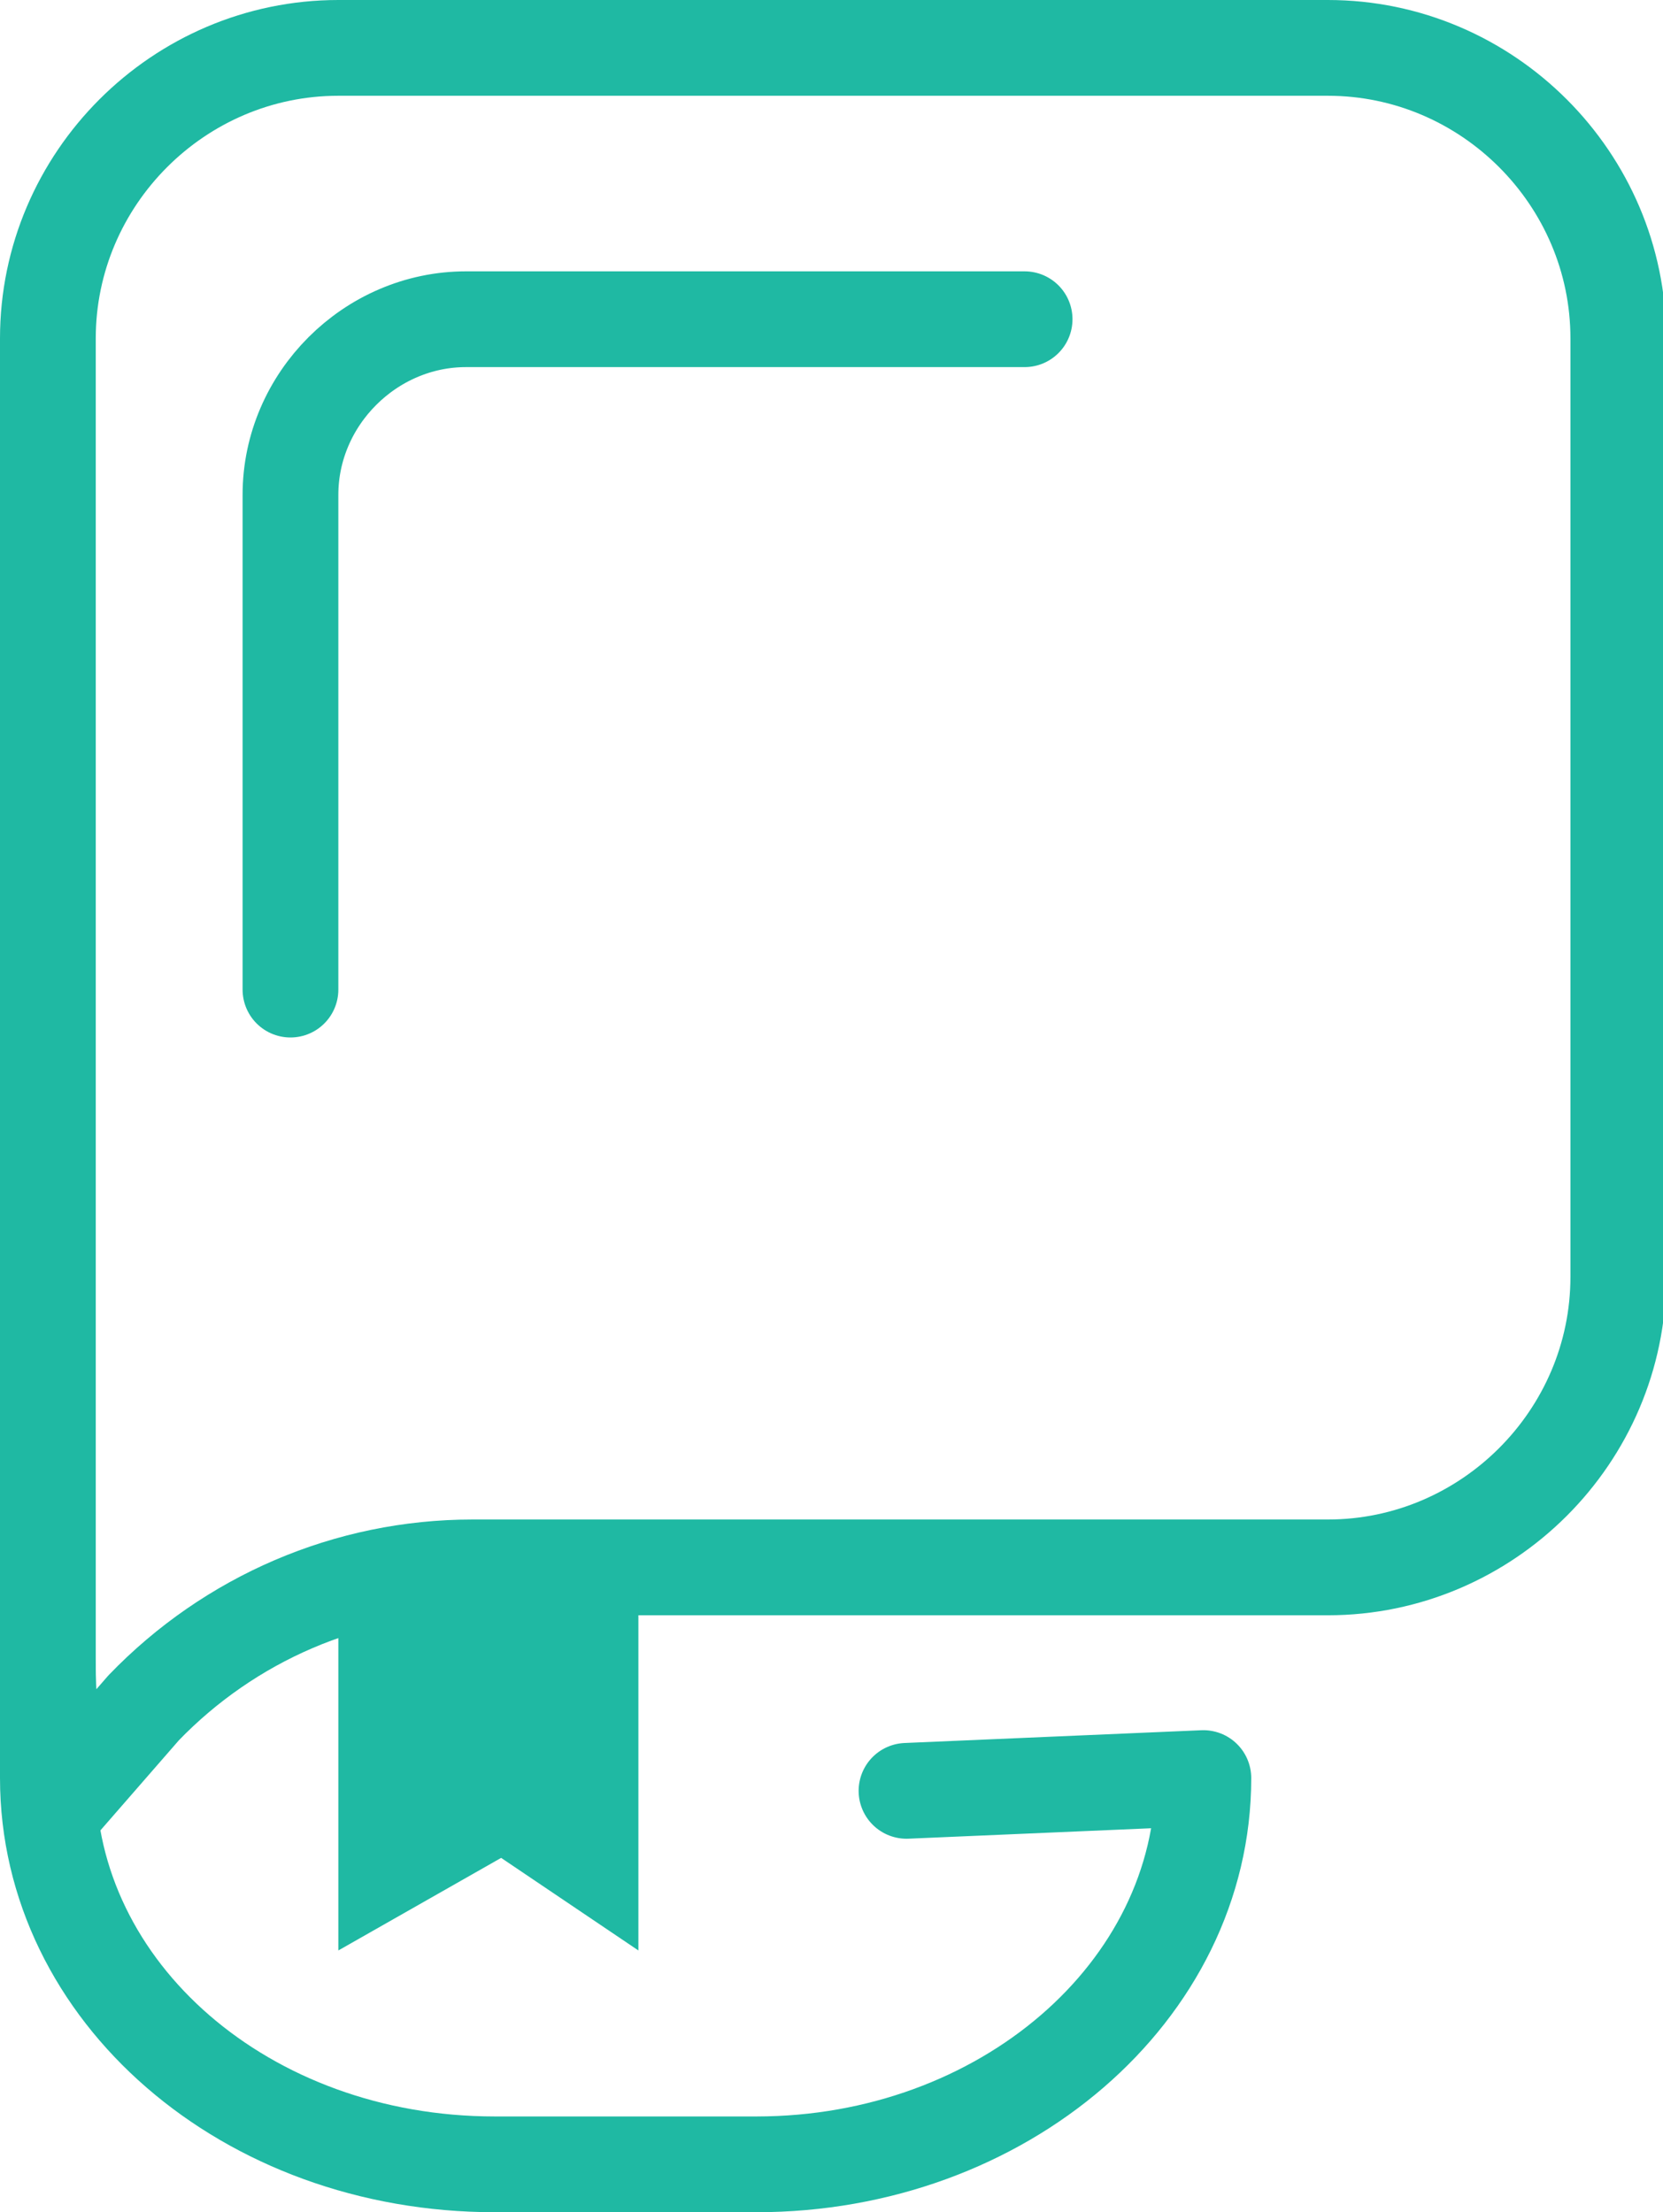 <?xml version="1.0" encoding="utf-8"?>
<!-- Generator: Adobe Illustrator 25.0.0, SVG Export Plug-In . SVG Version: 6.00 Build 0)  -->
<svg version="1.1" id="Layer_1" xmlns="http://www.w3.org/2000/svg" xmlns:xlink="http://www.w3.org/1999/xlink" x="0px" y="0px"
	 viewBox="0 0 52.1 69.3" style="enable-background:new 0 0 52.1 69.3;" xml:space="preserve">
<style type="text/css">
	.st0{fill:none;stroke:#1FB9A3;stroke-width:3;stroke-linecap:round;stroke-linejoin:round;stroke-miterlimit:10;}
	.st1{fill:#1FB9A3;}
	.st2{display:none;}
	.st3{display:inline;fill:#FFFFFF;}
</style>
<g>
	<g>
		<g>
			<path class="st0" d="M1.5,52.2V10.6c0-5,4.1-9.1,9.1-9.1h31c5,0,9.1,4.1,9.1,9.1v29.4c0,5-4.1,9.1-9.1,9.1H14.8
				c-3.9,0-7.6,1.6-10.3,4.4l-2.7,3.1C1.8,56.5,1.5,53.7,1.5,52.2z"/>
			<polygon class="st1" points="20,61.1 15.7,58.2 10.6,61.1 10.6,49.6 20,49.6 			"/>
			<path class="st0" d="M1.5,52.2v3.5c0,6.7,6.2,12.1,14,12.1h8.2c7.7,0,14-5.4,14-12.1l-9.3,0.4"/>
		</g>
		<path class="st0" d="M9.1,31V15.5c0-3,2.5-5.5,5.5-5.5h17.5"/>
	</g>
	<g>
		<g class="st2">
			<path class="st3" d="M70.4,30.7c-1.8,0-3.4-0.4-4.7-1.2c-1.4-0.8-2.4-1.9-3.2-3.4c-0.7-1.4-1.1-3.1-1.1-5.1c0-1.5,0.2-2.8,0.6-4
				c0.4-1.2,1-2.2,1.8-3c0.8-0.8,1.7-1.5,2.8-1.9c1.1-0.5,2.3-0.7,3.7-0.7c1.8,0,3.4,0.4,4.8,1.2c1.3,0.8,2.4,1.9,3.1,3.3
				c0.7,1.4,1.1,3.1,1.1,5.1c0,1.5-0.2,2.8-0.6,4s-1,2.2-1.8,3.1c-0.8,0.9-1.7,1.5-2.8,2C73,30.5,71.7,30.7,70.4,30.7z M70.4,27.8
				c1.2,0,2.1-0.3,2.9-0.8c0.8-0.5,1.4-1.3,1.9-2.3c0.4-1,0.7-2.2,0.7-3.6c0-2.1-0.5-3.8-1.4-4.9s-2.3-1.8-4-1.8
				c-1.1,0-2.1,0.3-2.9,0.8c-0.8,0.5-1.4,1.3-1.9,2.3c-0.4,1-0.7,2.2-0.7,3.6c0,2.1,0.5,3.8,1.4,4.9C67.3,27.2,68.6,27.8,70.4,27.8z
				"/>
			<path class="st3" d="M84.4,30.7c-0.5,0-0.9-0.1-1.2-0.4C83,30,82.8,29.5,82.8,29V13.2c0-0.5,0.1-1,0.4-1.3
				c0.3-0.3,0.6-0.4,1.1-0.4c0.4,0,0.7,0.1,0.9,0.2c0.2,0.2,0.4,0.4,0.7,0.8l10.2,13.2h-0.7V13.1c0-0.5,0.1-0.9,0.4-1.2
				c0.3-0.3,0.7-0.4,1.2-0.4c0.5,0,0.9,0.1,1.2,0.4c0.3,0.3,0.4,0.7,0.4,1.2v16c0,0.5-0.1,0.9-0.4,1.2c-0.2,0.3-0.6,0.4-1,0.4
				c-0.4,0-0.7-0.1-1-0.2c-0.2-0.2-0.5-0.4-0.8-0.8L85.3,16.4H86V29c0,0.5-0.1,0.9-0.4,1.2C85.3,30.5,84.9,30.7,84.4,30.7z"/>
			<path class="st3" d="M104.4,30.4c-0.5,0-1-0.2-1.3-0.5c-0.3-0.3-0.5-0.7-0.5-1.3V13.4c0-0.6,0.1-1,0.4-1.3
				c0.3-0.3,0.7-0.4,1.3-0.4s1,0.1,1.3,0.4c0.3,0.3,0.4,0.7,0.4,1.3v14.2h7.7c0.5,0,0.8,0.1,1.1,0.4s0.4,0.6,0.4,1.1
				s-0.1,0.8-0.4,1.1c-0.3,0.3-0.6,0.4-1.1,0.4H104.4z"/>
			<path class="st3" d="M119.4,30.7c-0.5,0-1-0.2-1.3-0.5c-0.3-0.3-0.4-0.7-0.4-1.3V13.2c0-0.6,0.1-1,0.4-1.3
				c0.3-0.3,0.7-0.5,1.3-0.5s1,0.2,1.3,0.5c0.3,0.3,0.4,0.7,0.4,1.3v15.7c0,0.5-0.1,1-0.4,1.3C120.4,30.5,119.9,30.7,119.4,30.7z"/>
			<path class="st3" d="M126.7,30.7c-0.5,0-0.9-0.1-1.2-0.4c-0.3-0.3-0.4-0.7-0.4-1.2V13.2c0-0.5,0.1-1,0.4-1.3
				c0.3-0.3,0.6-0.4,1.1-0.4c0.4,0,0.7,0.1,0.9,0.2c0.2,0.2,0.4,0.4,0.7,0.8l10.2,13.2h-0.7V13.1c0-0.5,0.1-0.9,0.4-1.2
				c0.3-0.3,0.7-0.4,1.2-0.4c0.5,0,0.9,0.1,1.2,0.4c0.3,0.3,0.4,0.7,0.4,1.2v16c0,0.5-0.1,0.9-0.4,1.2c-0.2,0.3-0.6,0.4-1,0.4
				c-0.4,0-0.7-0.1-1-0.2c-0.2-0.2-0.5-0.4-0.8-0.8l-10.2-13.2h0.7V29c0,0.5-0.1,0.9-0.4,1.2C127.7,30.5,127.3,30.7,126.7,30.7z"/>
			<path class="st3" d="M146.9,30.4c-0.6,0-1-0.2-1.3-0.5c-0.3-0.3-0.5-0.8-0.5-1.3V13.5c0-0.6,0.2-1,0.5-1.3
				c0.3-0.3,0.8-0.5,1.3-0.5h9.5c0.4,0,0.8,0.1,1,0.3c0.2,0.2,0.4,0.6,0.4,1c0,0.4-0.1,0.8-0.4,1s-0.6,0.4-1,0.4h-8v5.2h7.4
				c0.5,0,0.8,0.1,1,0.3c0.2,0.2,0.3,0.6,0.3,1c0,0.4-0.1,0.8-0.3,1c-0.2,0.2-0.6,0.3-1,0.3h-7.4v5.5h8c0.4,0,0.8,0.1,1,0.3
				c0.2,0.2,0.4,0.6,0.4,1c0,0.4-0.1,0.8-0.4,1c-0.2,0.2-0.6,0.3-1,0.3H146.9z"/>
			<path class="st3" d="M167.5,30.7c-0.5,0-0.9-0.1-1.2-0.3c-0.3-0.2-0.5-0.6-0.7-1.1l-5.6-15.7c-0.2-0.6-0.2-1,0.1-1.4
				c0.3-0.4,0.7-0.6,1.4-0.6c0.5,0,0.9,0.1,1.1,0.3c0.3,0.2,0.5,0.6,0.6,1.1l4.8,14.2h-1.1l5-14.2c0.2-0.5,0.4-0.8,0.7-1.1
				c0.3-0.2,0.6-0.3,1-0.3c0.4,0,0.8,0.1,1,0.3s0.5,0.6,0.6,1.1l4.8,14.1h-0.9l4.9-14.2c0.2-0.5,0.4-0.8,0.6-1
				c0.3-0.2,0.6-0.3,1.1-0.3c0.6,0,1,0.2,1.2,0.6c0.3,0.4,0.3,0.9,0.1,1.4l-5.6,15.7c-0.2,0.5-0.4,0.8-0.7,1.1
				c-0.3,0.2-0.7,0.3-1.1,0.3c-0.5,0-0.9-0.1-1.1-0.3c-0.3-0.2-0.5-0.6-0.7-1.1L173.4,16h0.6l-4.7,13.2c-0.2,0.5-0.4,0.8-0.7,1.1
				C168.4,30.5,168,30.7,167.5,30.7z"/>
			<path class="st3" d="M192.3,30.4c-0.6,0-1-0.2-1.3-0.5c-0.3-0.3-0.5-0.8-0.5-1.3V13.5c0-0.6,0.2-1,0.5-1.3
				c0.3-0.3,0.8-0.5,1.3-0.5h9.5c0.4,0,0.8,0.1,1,0.3c0.2,0.2,0.4,0.6,0.4,1c0,0.4-0.1,0.8-0.4,1s-0.6,0.4-1,0.4h-8v5.2h7.4
				c0.5,0,0.8,0.1,1,0.3c0.2,0.2,0.3,0.6,0.3,1c0,0.4-0.1,0.8-0.3,1c-0.2,0.2-0.6,0.3-1,0.3h-7.4v5.5h8c0.4,0,0.8,0.1,1,0.3
				c0.2,0.2,0.4,0.6,0.4,1c0,0.4-0.1,0.8-0.4,1c-0.2,0.2-0.6,0.3-1,0.3H192.3z"/>
			<path class="st3" d="M208.2,30.4c-0.6,0-1-0.2-1.3-0.5c-0.3-0.3-0.5-0.8-0.5-1.3V13.5c0-0.6,0.2-1,0.5-1.3
				c0.3-0.3,0.8-0.5,1.3-0.5h6.4c1.3,0,2.4,0.2,3.4,0.6c0.9,0.4,1.6,0.9,2.1,1.7c0.5,0.7,0.7,1.6,0.7,2.6c0,1.1-0.3,2.1-1,2.9
				c-0.7,0.8-1.6,1.3-2.7,1.6v-0.4c1.3,0.2,2.3,0.7,3.1,1.5c0.7,0.8,1.1,1.8,1.1,3.1c0,1.7-0.6,3-1.7,3.9c-1.1,0.9-2.7,1.4-4.7,1.4
				H208.2z M209.7,19.7h4.3c1.2,0,2-0.2,2.6-0.7c0.6-0.5,0.9-1.1,0.9-2c0-0.9-0.3-1.6-0.9-2c-0.6-0.5-1.4-0.7-2.6-0.7h-4.3V19.7z
				 M209.7,27.9h4.8c1.2,0,2.1-0.2,2.7-0.7c0.6-0.5,0.9-1.2,0.9-2.1c0-1-0.3-1.7-0.9-2.1c-0.6-0.5-1.5-0.7-2.7-0.7h-4.8V27.9z"/>
			<path class="st3" d="M63.5,57.2c-0.5,0-0.9-0.1-1.1-0.4c-0.3-0.3-0.4-0.7-0.4-1.2v-16c0-0.5,0.1-0.9,0.4-1.2
				c0.3-0.3,0.7-0.4,1.2-0.4c0.4,0,0.8,0.1,1,0.3c0.3,0.2,0.5,0.5,0.7,0.9l6.6,12.2h-0.9l6.6-12.2c0.2-0.4,0.4-0.7,0.7-0.9
				c0.2-0.2,0.6-0.3,1-0.3c0.5,0,0.9,0.1,1.1,0.4c0.3,0.3,0.4,0.7,0.4,1.2v16c0,0.5-0.1,0.9-0.4,1.2s-0.6,0.4-1.2,0.4
				c-0.5,0-0.9-0.1-1.1-0.4c-0.3-0.3-0.4-0.7-0.4-1.2V43.3h0.6l-5.6,10.2c-0.2,0.3-0.4,0.5-0.6,0.7c-0.2,0.1-0.5,0.2-0.8,0.2
				c-0.3,0-0.6-0.1-0.8-0.2c-0.2-0.2-0.4-0.4-0.6-0.7l-5.6-10.2h0.6v12.3c0,0.5-0.1,0.9-0.4,1.2C64.4,57,64.1,57.2,63.5,57.2z"/>
			<path class="st3" d="M85.9,57.2c-0.4,0-0.8-0.1-1-0.3c-0.3-0.2-0.4-0.5-0.5-0.8c-0.1-0.3,0-0.7,0.2-1.1l7-15.6
				c0.2-0.5,0.5-0.9,0.8-1.1s0.7-0.3,1.1-0.3c0.4,0,0.8,0.1,1.1,0.3s0.6,0.6,0.8,1.1l7,15.6c0.2,0.4,0.3,0.8,0.2,1.1
				c-0.1,0.3-0.2,0.6-0.5,0.8c-0.2,0.2-0.6,0.3-1,0.3c-0.5,0-0.9-0.1-1.2-0.4c-0.3-0.2-0.5-0.6-0.7-1.1l-1.7-4l1.4,0.9H87.9l1.4-0.9
				l-1.7,4c-0.2,0.5-0.5,0.9-0.7,1.1C86.7,57.1,86.3,57.2,85.9,57.2z M93.5,41.9l-3.7,8.9l-0.7-0.9H98l-0.7,0.9L93.5,41.9L93.5,41.9
				z"/>
			<path class="st3" d="M107.8,57.2c-0.5,0-1-0.2-1.3-0.5c-0.3-0.3-0.4-0.7-0.4-1.3V40c0-0.6,0.2-1,0.5-1.3c0.3-0.3,0.7-0.4,1.3-0.4
				h6.4c2.1,0,3.6,0.5,4.8,1.5c1.1,1,1.7,2.4,1.7,4.1c0,1.2-0.3,2.1-0.8,3c-0.5,0.8-1.2,1.5-2.2,1.9c-1,0.4-2.1,0.7-3.5,0.7l0.2-0.4
				h0.9c0.7,0,1.4,0.2,1.9,0.5s1,0.9,1.4,1.7l2,3.7c0.2,0.4,0.3,0.7,0.3,1.1c0,0.4-0.2,0.6-0.4,0.9s-0.6,0.3-1.1,0.3
				s-0.9-0.1-1.2-0.3c-0.3-0.2-0.6-0.5-0.8-0.9l-2.7-4.9c-0.3-0.6-0.7-1-1.1-1.2c-0.4-0.2-1-0.3-1.7-0.3h-2.5v6c0,0.5-0.1,1-0.4,1.3
				S108.4,57.2,107.8,57.2z M109.5,46.9h4.1c1.2,0,2.1-0.3,2.8-0.8c0.6-0.5,0.9-1.3,0.9-2.3c0-1-0.3-1.7-0.9-2.2
				c-0.6-0.5-1.6-0.8-2.8-0.8h-4.1V46.9z"/>
			<path class="st3" d="M126.7,57.2c-0.5,0-1-0.2-1.3-0.5c-0.3-0.3-0.4-0.7-0.4-1.3V39.7c0-0.6,0.1-1,0.4-1.3
				c0.3-0.3,0.7-0.4,1.3-0.4s1,0.1,1.3,0.4c0.3,0.3,0.4,0.7,0.4,1.3v6.8h0.1l7.6-7.7c0.3-0.3,0.6-0.5,0.9-0.6c0.3-0.1,0.6-0.2,1-0.2
				c0.5,0,0.9,0.1,1.1,0.4c0.2,0.3,0.3,0.6,0.3,0.9c0,0.4-0.2,0.7-0.5,1L131,48l0-1.5l8.1,8.2c0.4,0.4,0.6,0.7,0.6,1.1
				s-0.1,0.7-0.4,1c-0.3,0.3-0.6,0.4-1.1,0.4c-0.4,0-0.8-0.1-1-0.3c-0.3-0.2-0.6-0.4-0.9-0.8l-7.8-7.8h-0.1v7.1c0,0.5-0.1,1-0.4,1.3
				C127.7,57,127.3,57.2,126.7,57.2z"/>
			<path class="st3" d="M145.2,57c-0.6,0-1-0.2-1.3-0.5c-0.3-0.3-0.5-0.8-0.5-1.3V40c0-0.6,0.2-1,0.5-1.3c0.3-0.3,0.8-0.5,1.3-0.5
				h9.5c0.4,0,0.8,0.1,1,0.3c0.2,0.2,0.4,0.6,0.4,1c0,0.4-0.1,0.8-0.4,1s-0.6,0.4-1,0.4h-8v5.2h7.4c0.5,0,0.8,0.1,1,0.3
				c0.2,0.2,0.3,0.6,0.3,1s-0.1,0.8-0.3,1c-0.2,0.2-0.6,0.3-1,0.3h-7.4v5.5h8c0.4,0,0.8,0.1,1,0.3c0.2,0.2,0.4,0.6,0.4,1
				c0,0.4-0.1,0.8-0.4,1s-0.6,0.3-1,0.3H145.2z"/>
			<path class="st3" d="M166.2,57.2c-0.5,0-1-0.2-1.3-0.5c-0.3-0.3-0.4-0.7-0.4-1.3V41.1h-5.2c-0.5,0-0.8-0.1-1.1-0.4
				s-0.4-0.6-0.4-1c0-0.5,0.1-0.8,0.4-1.1s0.6-0.4,1.1-0.4H173c0.5,0,0.8,0.1,1.1,0.4s0.4,0.6,0.4,1.1c0,0.4-0.1,0.8-0.4,1
				s-0.6,0.4-1.1,0.4h-5.2v14.4c0,0.5-0.1,1-0.4,1.3S166.7,57.2,166.2,57.2z"/>
			<path class="st3" d="M178.8,57.2c-0.5,0-1-0.2-1.3-0.5c-0.3-0.3-0.4-0.7-0.4-1.3V39.8c0-0.6,0.1-1,0.4-1.3
				c0.3-0.3,0.7-0.5,1.3-0.5s1,0.2,1.3,0.5c0.3,0.3,0.4,0.7,0.4,1.3v15.7c0,0.5-0.1,1-0.4,1.3S179.4,57.2,178.8,57.2z"/>
			<path class="st3" d="M186.9,57.2c-0.5,0-0.9-0.1-1.2-0.4c-0.3-0.3-0.4-0.7-0.4-1.2V39.7c0-0.5,0.1-1,0.4-1.3
				c0.3-0.3,0.6-0.4,1.1-0.4c0.4,0,0.7,0.1,0.9,0.2c0.2,0.2,0.4,0.4,0.7,0.8l10.2,13.2h-0.7V39.6c0-0.5,0.1-0.9,0.4-1.2
				c0.3-0.3,0.7-0.4,1.2-0.4c0.5,0,0.9,0.1,1.2,0.4c0.3,0.3,0.4,0.7,0.4,1.2v16c0,0.5-0.1,0.9-0.4,1.2s-0.6,0.4-1,0.4
				c-0.4,0-0.7-0.1-1-0.2c-0.2-0.2-0.5-0.4-0.8-0.8L187.8,43h0.7v12.6c0,0.5-0.1,0.9-0.4,1.2C187.8,57,187.4,57.2,186.9,57.2z"/>
			<path class="st3" d="M214.8,57.2c-2.1,0-3.8-0.4-5.3-1.2s-2.5-1.9-3.3-3.3c-0.7-1.4-1.1-3.1-1.1-5.1c0-1.5,0.2-2.8,0.7-4
				s1.1-2.2,1.9-3c0.8-0.8,1.8-1.5,3-1.9c1.2-0.5,2.5-0.7,4-0.7c1,0,2,0.1,3,0.4s1.9,0.6,2.8,1.2c0.3,0.2,0.5,0.4,0.6,0.7
				c0.1,0.3,0.1,0.6,0,0.9c-0.1,0.3-0.2,0.5-0.4,0.8s-0.4,0.3-0.7,0.4c-0.3,0.1-0.6,0-1-0.2c-0.7-0.4-1.4-0.7-2-0.9
				c-0.7-0.2-1.5-0.3-2.3-0.3c-1.3,0-2.4,0.3-3.3,0.8c-0.9,0.5-1.6,1.3-2,2.3c-0.5,1-0.7,2.2-0.7,3.6c0,2.2,0.5,3.8,1.6,5
				c1,1.1,2.6,1.7,4.7,1.7c0.7,0,1.4-0.1,2.2-0.2c0.7-0.1,1.4-0.3,2.1-0.6l-0.7,1.5v-5.7h-2.9c-0.4,0-0.8-0.1-1-0.3
				c-0.2-0.2-0.4-0.5-0.4-0.9c0-0.4,0.1-0.7,0.4-0.9s0.6-0.3,1-0.3h4.4c0.4,0,0.8,0.1,1,0.4s0.4,0.6,0.4,1v6.5c0,0.4-0.1,0.7-0.2,1
				c-0.2,0.3-0.4,0.5-0.7,0.6c-0.8,0.3-1.7,0.5-2.7,0.7C216.8,57.1,215.8,57.2,214.8,57.2z"/>
		</g>
	</g>
</g>
</svg>
